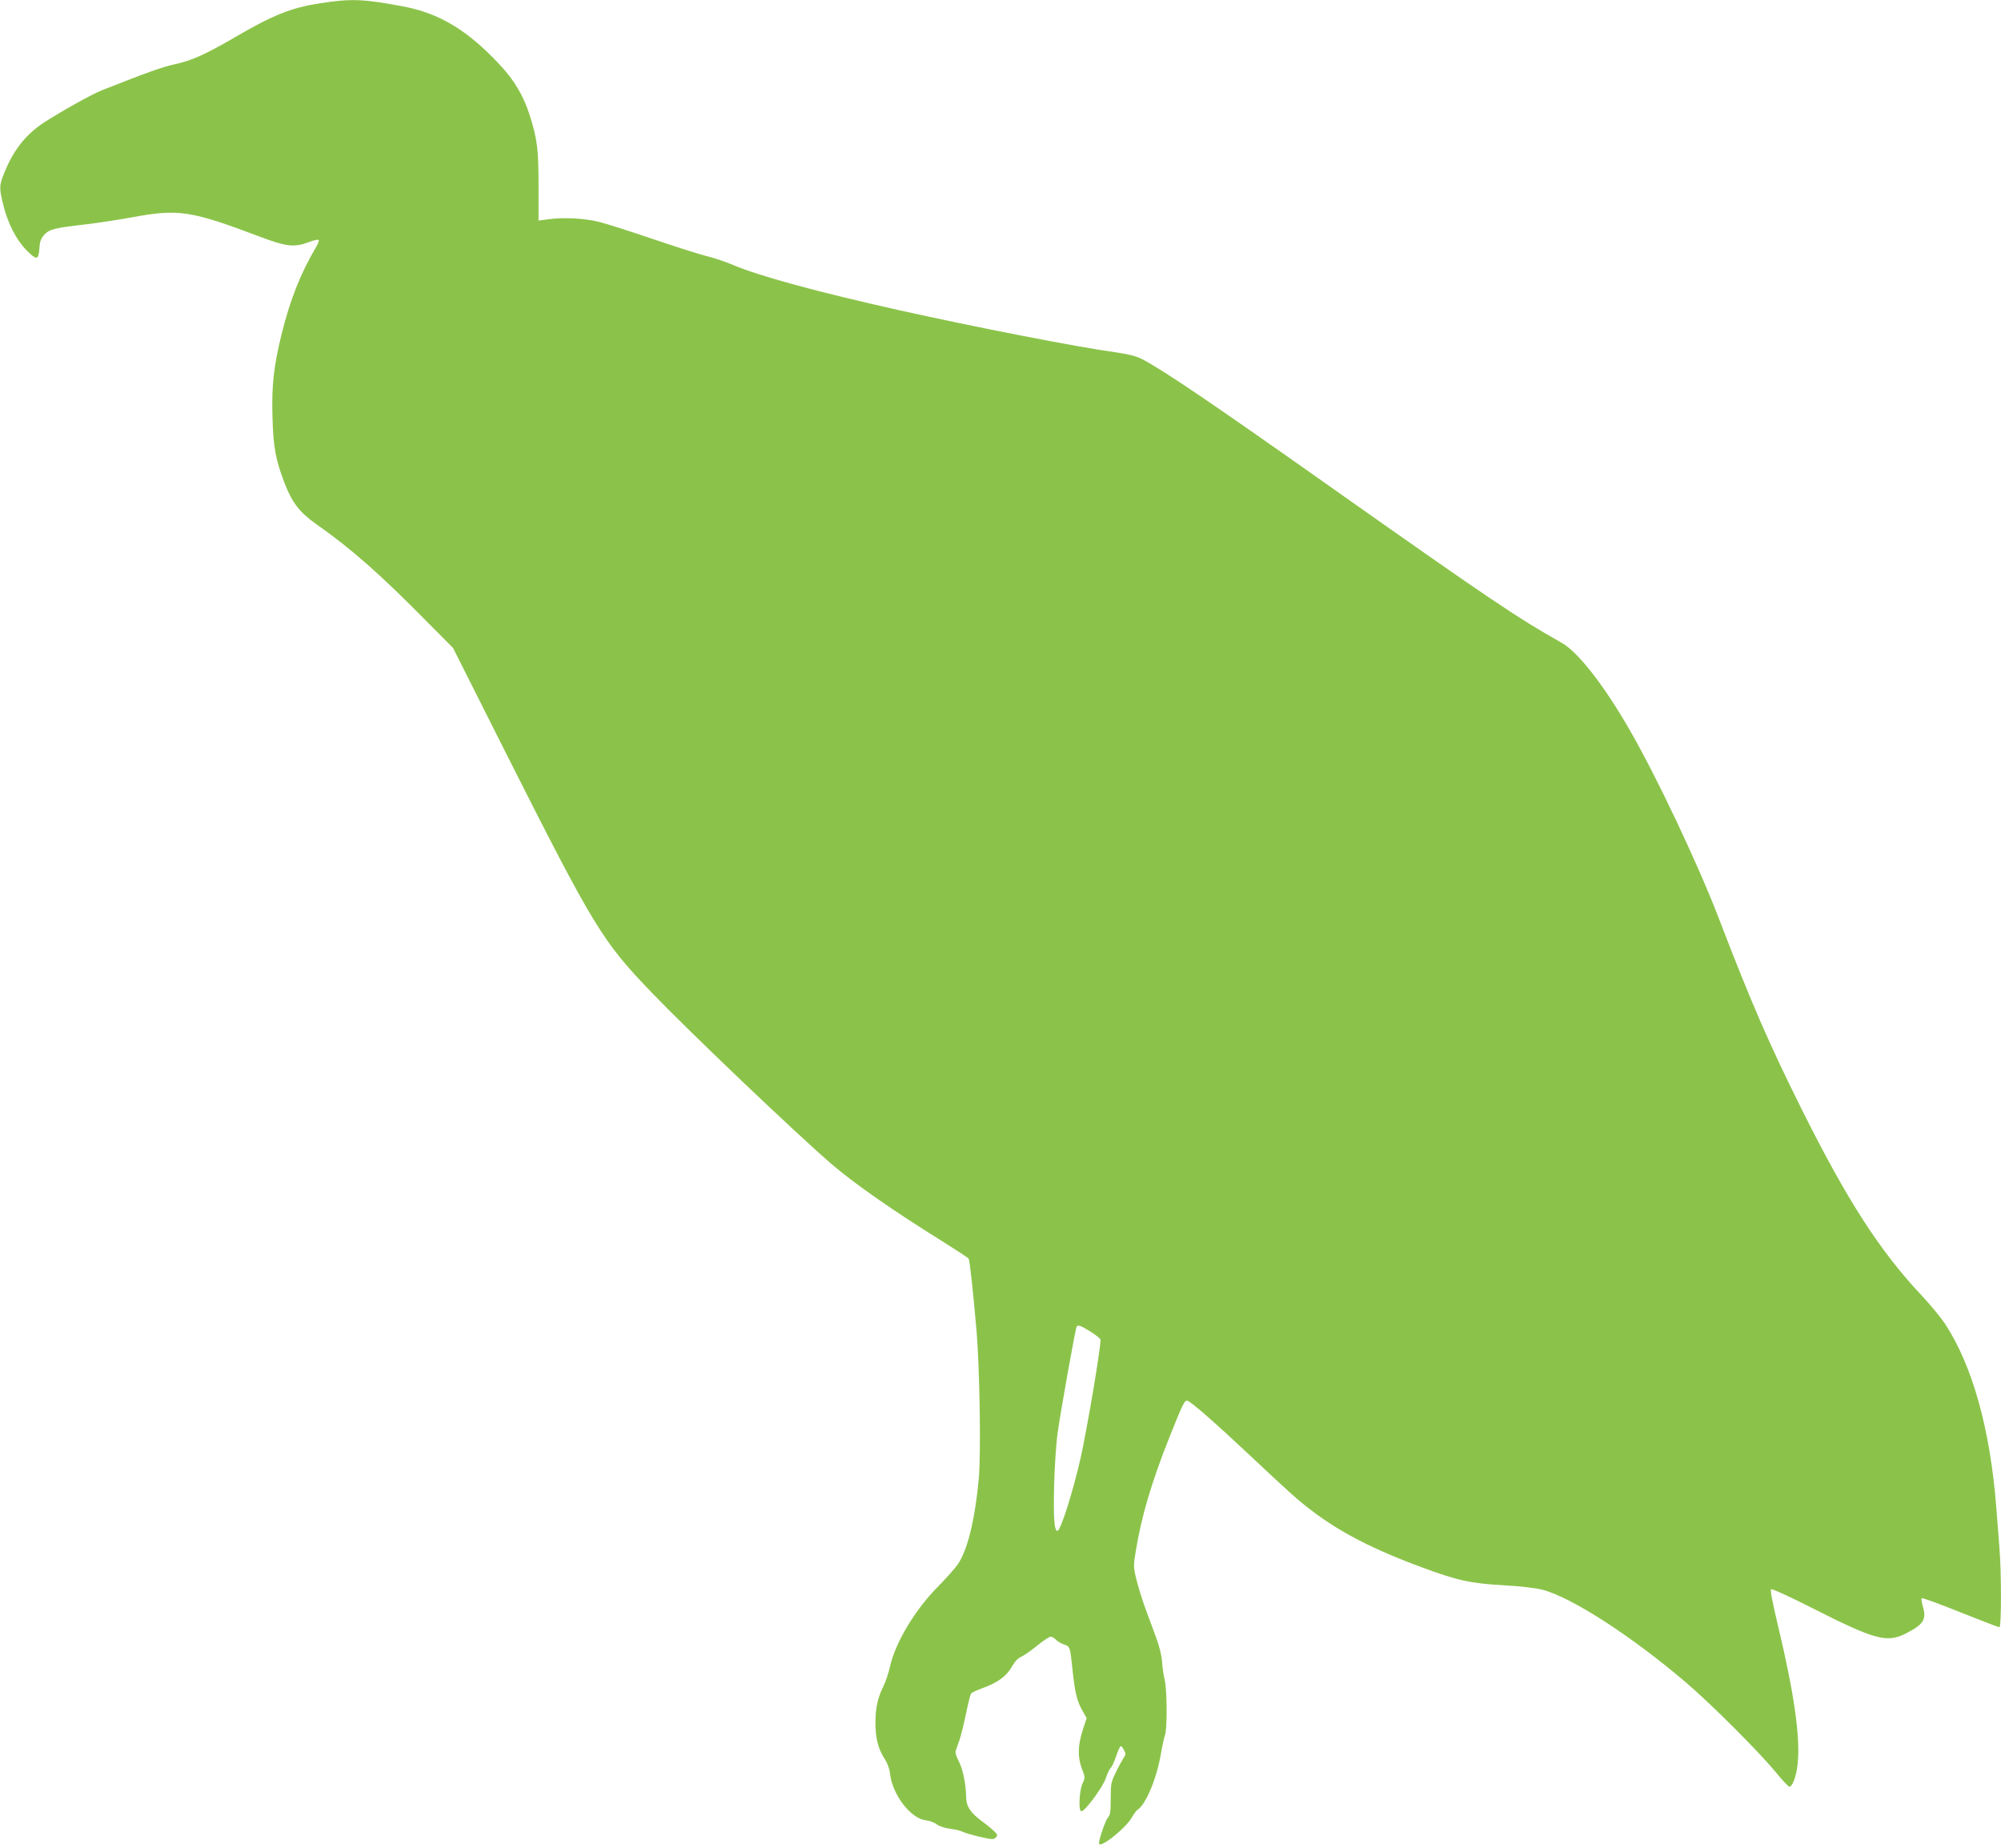 <?xml version="1.0" standalone="no"?>
<!DOCTYPE svg PUBLIC "-//W3C//DTD SVG 20010904//EN"
 "http://www.w3.org/TR/2001/REC-SVG-20010904/DTD/svg10.dtd">
<svg version="1.0" xmlns="http://www.w3.org/2000/svg"
 width="1280pt" height="1182pt" viewBox="0 0 1280 1182"
 preserveAspectRatio="xMidYMid meet">
<g transform="translate(0,1182) scale(0.1,-0.1)"
fill="#8bc34a" stroke="none">
<path d="M2048 11799 c-189 -29 -302 -75 -562 -227 -176 -102 -261 -140 -368
-163 -78 -17 -174 -51 -465 -166 -68 -27 -268 -139 -375 -209 -115 -77 -191
-173 -249 -316 -35 -84 -35 -100 -8 -209 28 -115 82 -221 145 -286 69 -70 80
-69 86 7 3 49 10 65 33 90 32 34 65 42 266 65 75 9 208 29 295 45 296 55 374
43 816 -124 169 -64 221 -70 313 -35 31 12 59 18 63 14 4 -3 -2 -21 -12 -38
-104 -176 -170 -343 -226 -570 -49 -201 -63 -324 -57 -524 5 -194 20 -273 77
-423 50 -128 95 -186 203 -263 220 -154 411 -322 708 -624 l167 -168 332 -660
c571 -1132 621 -1214 940 -1546 240 -250 919 -897 1145 -1092 147 -127 399
-303 718 -501 86 -54 160 -103 163 -107 7 -11 28 -203 49 -444 22 -241 31
-803 16 -965 -24 -260 -71 -455 -134 -547 -18 -26 -74 -89 -123 -139 -150
-150 -276 -360 -311 -516 -9 -40 -27 -95 -41 -123 -37 -74 -52 -140 -52 -236
0 -98 17 -166 58 -229 18 -28 32 -64 35 -95 15 -137 134 -291 231 -300 20 -2
50 -13 67 -25 18 -13 54 -25 87 -29 31 -4 67 -12 79 -19 12 -6 61 -21 109 -32
78 -18 89 -19 103 -6 13 14 13 18 -4 36 -11 12 -49 44 -86 71 -73 54 -99 95
-99 156 -1 78 -21 177 -46 224 -15 27 -24 56 -21 66 3 10 14 43 25 73 10 30
29 107 42 170 13 63 27 120 32 126 4 6 36 21 71 34 98 35 154 76 188 135 20
35 40 57 61 66 17 7 62 39 102 71 39 32 78 58 87 58 9 0 24 -9 34 -20 9 -10
33 -24 51 -30 39 -13 39 -15 54 -155 15 -146 28 -204 61 -263 l30 -53 -26 -80
c-31 -98 -32 -170 -4 -245 21 -54 21 -57 3 -95 -20 -46 -26 -170 -8 -176 20
-7 139 154 158 212 9 29 23 58 31 65 7 6 23 40 35 76 12 35 25 64 29 64 4 0
14 -11 21 -26 12 -22 12 -29 -4 -52 -9 -15 -32 -56 -49 -92 -30 -60 -32 -73
-32 -167 0 -85 -3 -105 -19 -122 -15 -17 -56 -136 -56 -163 0 -39 167 92 208
162 14 25 32 49 39 53 52 32 121 197 148 351 9 54 21 110 27 125 15 36 14 294
-2 356 -7 28 -14 77 -16 110 -2 38 -16 98 -38 158 -20 53 -52 141 -72 195 -19
53 -44 134 -55 179 -19 78 -19 88 -4 178 36 223 101 443 217 734 81 203 94
231 111 231 19 0 181 -142 417 -364 118 -112 249 -232 290 -267 212 -180 433
-301 791 -434 229 -85 313 -104 521 -116 113 -6 206 -17 255 -29 186 -48 571
-297 920 -595 160 -137 462 -439 568 -567 44 -54 85 -98 91 -98 20 0 45 67 53
145 19 169 -23 460 -130 904 -29 123 -46 208 -40 214 5 5 112 -43 265 -121
397 -201 475 -223 595 -163 118 60 137 91 109 182 -6 22 -8 42 -5 45 3 4 114
-37 247 -90 132 -53 245 -96 250 -96 13 0 13 353 0 508 -5 65 -14 180 -20 257
-39 502 -152 907 -327 1175 -28 42 -96 125 -152 184 -268 286 -475 607 -764
1186 -207 415 -322 678 -532 1225 -133 347 -400 911 -570 1205 -165 287 -330
498 -434 557 -286 161 -474 288 -1481 999 -754 533 -1076 751 -1207 818 -36
18 -87 31 -165 42 -244 33 -913 164 -1388 270 -519 116 -894 218 -1061 289
-46 20 -127 47 -181 60 -53 14 -206 63 -341 109 -135 46 -285 94 -333 106 -95
24 -228 31 -329 17 l-60 -8 0 218 c0 238 -8 302 -56 454 -40 126 -99 227 -196
329 -204 218 -383 325 -614 369 -256 48 -335 51 -531 20z m4930 -8499 c34 -22
62 -45 62 -50 0 -62 -84 -558 -126 -750 -47 -211 -128 -469 -149 -473 -21 -4
-27 80 -22 288 3 121 13 272 22 335 17 126 114 670 122 683 8 14 28 6 91 -33z"/>
</g>
</svg>
